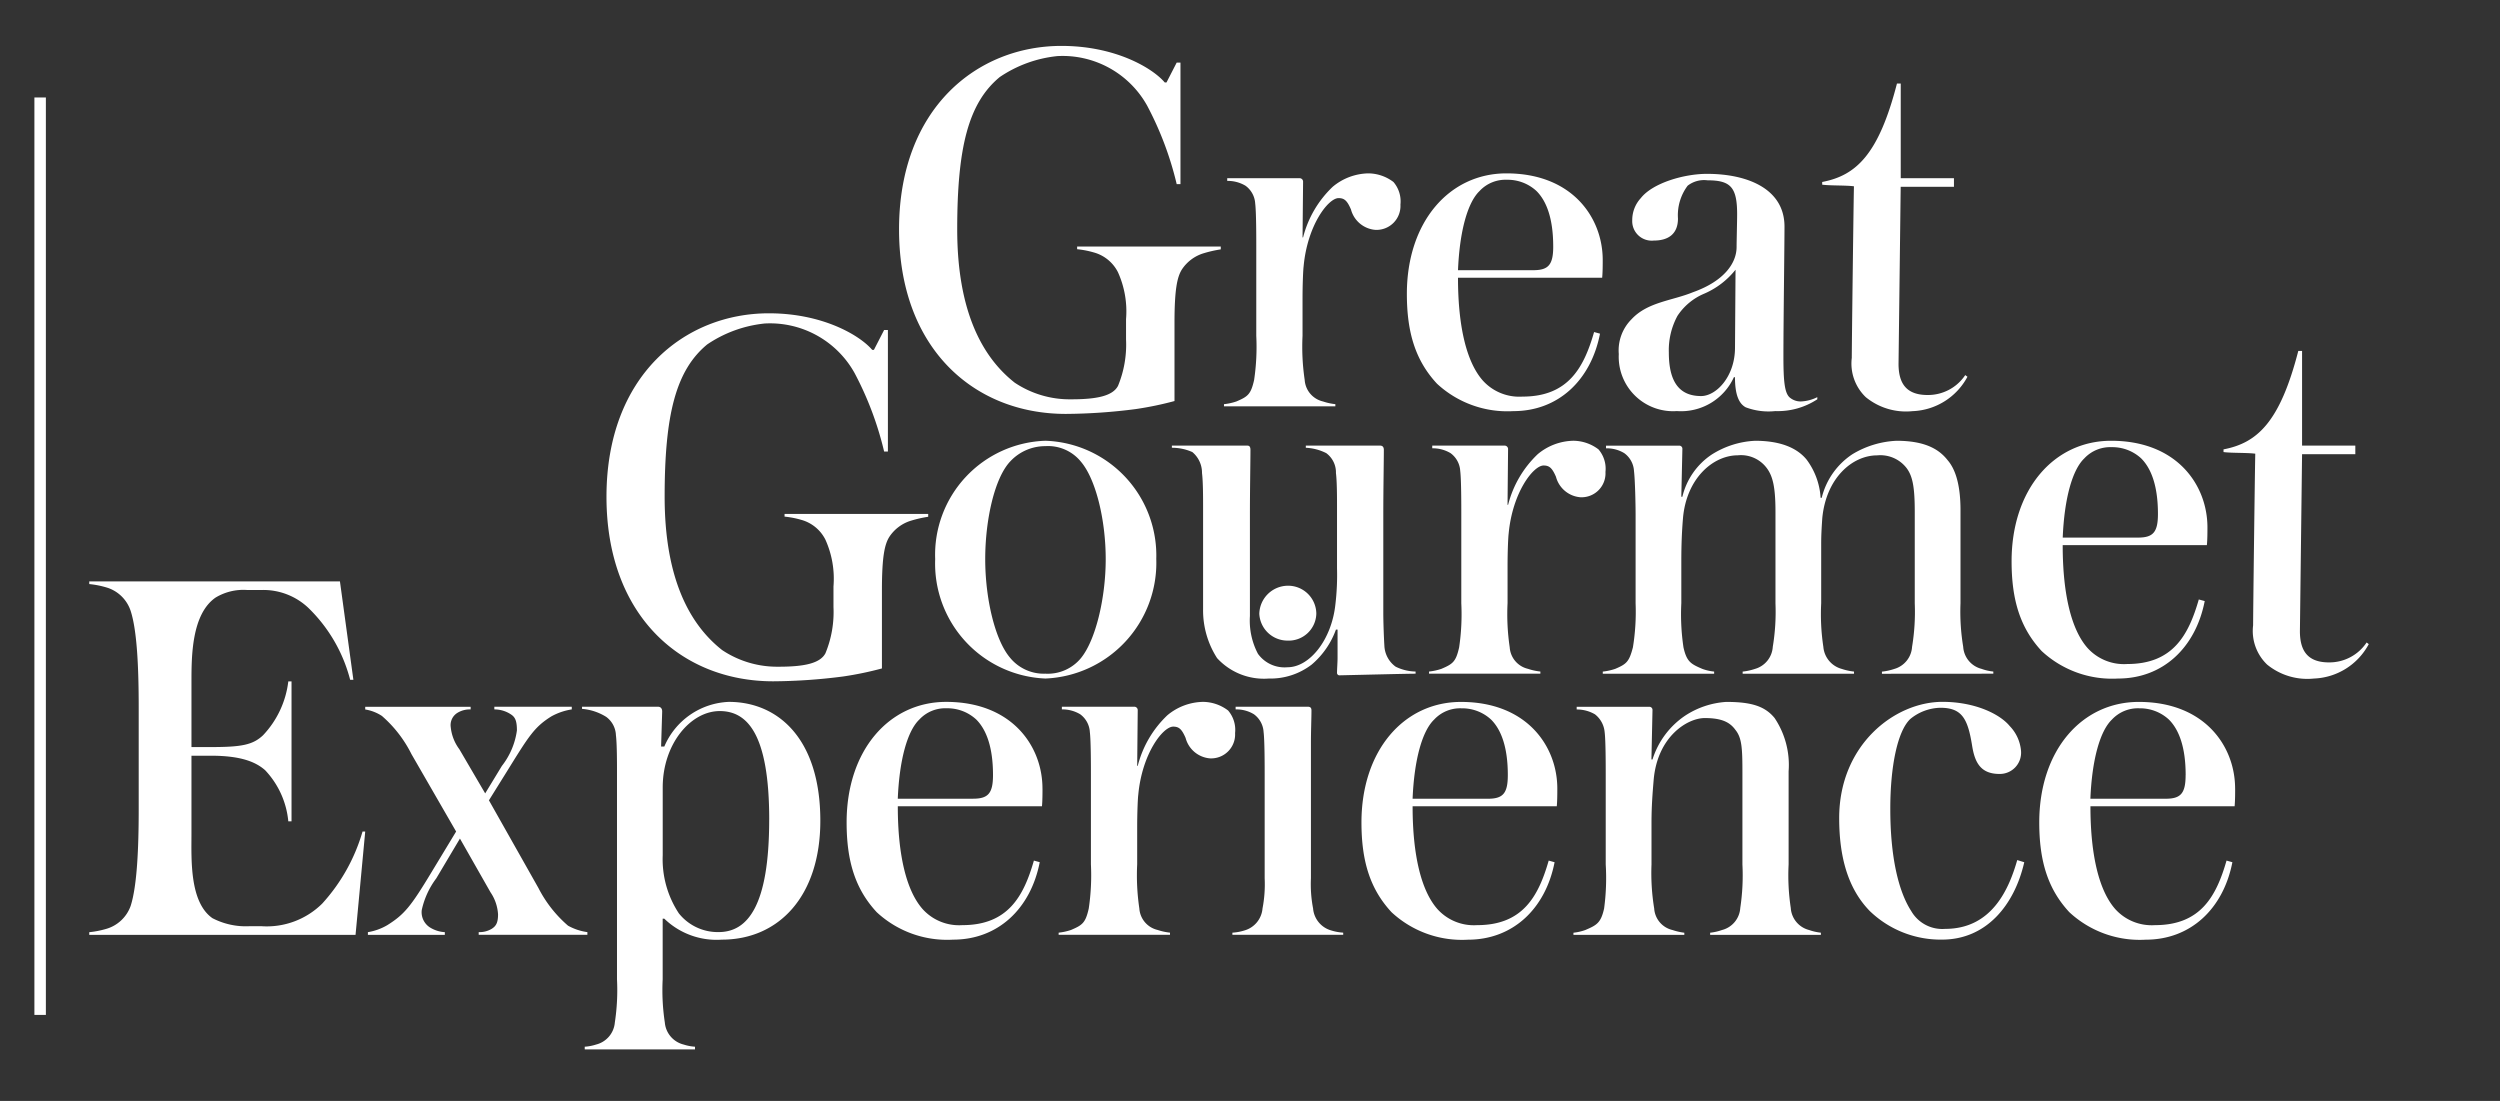 <svg xmlns="http://www.w3.org/2000/svg" width="218" height="96" viewBox="0 0 218 96">
  <rect x="0" y="0" width="218" height="96" fill="#333333" stroke="none"/>
  <g id="Group_336" data-name="Group 336" transform="translate(18548 10967)">
    <g id="Group_216" data-name="Group 216" transform="translate(-18540.217 -10963)">
      <path id="Path_1457" data-name="Path 1457" d="M33.182-96.838v-.235H20.657v.235a7.955,7.955,0,0,1,1.454.281,3.354,3.354,0,0,1,2.111,1.736,8.287,8.287,0,0,1,.7,4.081v1.783a9.421,9.421,0,0,1-.7,4.034c-.469.891-1.876,1.173-4.081,1.173A8.622,8.622,0,0,1,15.215-85.2C12.4-87.41,10.2-91.4,10.2-98.574s.985-11.024,3.706-13.275a10.936,10.936,0,0,1,5.02-1.829,8.434,8.434,0,0,1,7.834,4.316,28.633,28.633,0,0,1,2.579,6.849h.329v-10.6h-.329l-.891,1.736H28.3c-1.079-1.267-4.316-3.19-9.007-3.19-7.364,0-14.165,5.441-14.165,16,0,10.367,6.521,16.09,14.542,16.09a49.145,49.145,0,0,0,6.1-.422,29.07,29.07,0,0,0,3.377-.7v-6.8c0-2.955.235-4.034.657-4.691a3.471,3.471,0,0,1,1.923-1.407,10.436,10.436,0,0,1,1.454-.327Zm15.667-3.893a2.586,2.586,0,0,0-.61-1.97,3.667,3.667,0,0,0-2.2-.751,4.976,4.976,0,0,0-3.1,1.173A9.217,9.217,0,0,0,40.36-97.87h-.047l.047-4.879a.3.3,0,0,0-.281-.281H33.745v.235a3.021,3.021,0,0,1,1.595.422,2.062,2.062,0,0,1,.844,1.548c.094.751.094,2.908.094,3.753v7.787a19.726,19.726,0,0,1-.188,3.847c-.281,1.267-.563,1.454-1.548,1.876a4.979,4.979,0,0,1-1.079.235v.187h9.711v-.188a4.979,4.979,0,0,1-1.079-.235A2.065,2.065,0,0,1,40.5-85.439a19.726,19.726,0,0,1-.188-3.847v-3.237c0-1.173.047-2.439.094-2.815.329-3.612,2.158-5.957,3.049-5.957.516,0,.751.235,1.079.985a2.4,2.4,0,0,0,2.111,1.783A2.088,2.088,0,0,0,48.849-100.732ZM66.488-95.9c0-3.659-2.627-7.552-8.4-7.552-4.972,0-8.678,4.222-8.678,10.507,0,3.377.751,5.816,2.627,7.834A9.022,9.022,0,0,0,58.7-82.72c3.893,0,6.755-2.674,7.552-6.755l-.516-.141c-.891,3.1-2.252,5.629-6.239,5.629a4.281,4.281,0,0,1-3.471-1.407c-1.361-1.547-2.158-4.55-2.158-8.959H66.44C66.488-94.821,66.488-95.525,66.488-95.9Zm-4.316-1.173c0,1.595-.422,2.064-1.736,2.064H53.869c.141-3.424.844-5.911,1.876-6.9a3.086,3.086,0,0,1,2.392-.985,3.7,3.7,0,0,1,2.58.985c.891.891,1.454,2.439,1.454,4.832ZM85.2-83.751v-.188a3.478,3.478,0,0,1-1.407.375,1.46,1.46,0,0,1-1.032-.375c-.422-.422-.516-1.454-.516-3.566,0-2.908.094-9.757.094-11.305,0-3.331-3.284-4.6-6.755-4.6-2.017,0-4.738.8-5.77,2.111a2.818,2.818,0,0,0-.751,1.923,1.7,1.7,0,0,0,1.876,1.783c1.313,0,2.111-.61,2.111-1.923a4.292,4.292,0,0,1,.844-2.861,2.334,2.334,0,0,1,1.736-.469c2.017,0,2.579.61,2.579,2.955,0,.7-.047,2.345-.047,2.861,0,1.36-1.032,2.955-3.8,3.94-1.829.751-3.94.844-5.348,2.345a3.848,3.848,0,0,0-1.125,3.049,4.742,4.742,0,0,0,5.066,4.972,5.065,5.065,0,0,0,4.972-2.955h.094c0,1.5.329,2.3.938,2.627a5.617,5.617,0,0,0,2.579.329A6.277,6.277,0,0,0,85.2-83.751Zm-7.13-11.305-.047,6.8c0,2.533-1.642,4.222-2.955,4.222-1.923,0-2.815-1.267-2.815-3.8a6.286,6.286,0,0,1,.751-3.19,5.2,5.2,0,0,1,2.3-1.923A7.058,7.058,0,0,0,78.074-95.056Zm20.218,9.335-.188-.141a3.9,3.9,0,0,1-3.284,1.736c-1.876,0-2.533-1.032-2.533-2.721l.188-15.433h4.644v-.749H92.475v-8.257h-.329c-1.595,6.192-3.566,8.021-6.52,8.584v.235c.7.094,2.017.047,2.768.141-.047,2.3-.188,14.026-.188,14.964a4.061,4.061,0,0,0,1.22,3.424,5.539,5.539,0,0,0,4.081,1.22,5.662,5.662,0,0,0,4.786-3Z" transform="translate(65.486 114.57)" fill="#fff"/>
      <path id="Path_1455" data-name="Path 1455" d="M33.182-96.838v-.235H20.657v.235a7.955,7.955,0,0,1,1.454.281,3.354,3.354,0,0,1,2.111,1.736,8.287,8.287,0,0,1,.7,4.081v1.783a9.421,9.421,0,0,1-.7,4.034c-.469.891-1.876,1.173-4.081,1.173A8.622,8.622,0,0,1,15.215-85.2C12.4-87.41,10.2-91.4,10.2-98.574s.985-11.024,3.706-13.275a10.936,10.936,0,0,1,5.02-1.829,8.434,8.434,0,0,1,7.834,4.316,28.633,28.633,0,0,1,2.579,6.849h.329v-10.6h-.329l-.891,1.736H28.3c-1.079-1.267-4.316-3.19-9.007-3.19-7.364,0-14.165,5.441-14.165,16,0,10.367,6.521,16.09,14.542,16.09a49.145,49.145,0,0,0,6.1-.422,29.07,29.07,0,0,0,3.377-.7v-6.8c0-2.955.235-4.034.657-4.691a3.471,3.471,0,0,1,1.923-1.407,10.436,10.436,0,0,1,1.454-.327ZM53.07-93.133a10.013,10.013,0,0,0-9.663-10.32,9.945,9.945,0,0,0-9.616,10.32,10.033,10.033,0,0,0,9.617,10.414,10.1,10.1,0,0,0,9.663-10.414Zm-4.409,0c0,3.424-.891,7.083-2.158,8.631a3.747,3.747,0,0,1-3.095,1.36,3.8,3.8,0,0,1-3.1-1.407C39-86.1,38.154-89.708,38.154-93.133c0-3.377.8-7.083,2.2-8.537a4.166,4.166,0,0,1,3.049-1.313,3.694,3.694,0,0,1,3.1,1.36c1.313,1.548,2.158,5.113,2.158,8.491Zm27.021,9.992v-.188a4.094,4.094,0,0,1-1.736-.422,2.374,2.374,0,0,1-.985-1.829c-.047-.751-.094-2.064-.094-2.908V-97.12c0-2.017.047-4.6.047-5.535,0-.281-.141-.375-.329-.375H66.11v.188a4.4,4.4,0,0,1,1.783.469,2.086,2.086,0,0,1,.844,1.736c.094.751.094,2.112.094,2.955v5.348a21.8,21.8,0,0,1-.141,3.143c-.329,3.1-2.252,5.488-4.175,5.488a2.856,2.856,0,0,1-2.579-1.173,6.208,6.208,0,0,1-.7-3.284V-97.12c0-2.017.047-4.6.047-5.535,0-.329-.141-.375-.281-.375H54.431v.188a4.355,4.355,0,0,1,1.783.375,2.348,2.348,0,0,1,.844,1.829c.094.751.094,2.112.094,2.955v8.913a7.7,7.7,0,0,0,1.22,4.269,5.541,5.541,0,0,0,4.5,1.783,5.907,5.907,0,0,0,3.753-1.22,7.22,7.22,0,0,0,2.112-3.049h.141V-84.5c0,.375-.047.985-.047,1.267a.215.215,0,0,0,.188.235C69.255-83,74.884-83.141,75.681-83.141ZM92.24-100.732a2.586,2.586,0,0,0-.61-1.97,3.667,3.667,0,0,0-2.2-.751,4.976,4.976,0,0,0-3.1,1.173,9.217,9.217,0,0,0-2.579,4.409H83.7l.047-4.879a.3.3,0,0,0-.283-.28H77.135v.235a3.021,3.021,0,0,1,1.595.422,2.062,2.062,0,0,1,.844,1.548c.094.751.094,2.908.094,3.753v7.786a19.726,19.726,0,0,1-.188,3.847c-.281,1.267-.563,1.454-1.548,1.876a4.979,4.979,0,0,1-1.079.235v.187h9.711v-.188a4.979,4.979,0,0,1-1.079-.235,2.065,2.065,0,0,1-1.595-1.876,19.726,19.726,0,0,1-.188-3.847v-3.237c0-1.173.047-2.439.094-2.815.329-3.612,2.158-5.957,3.049-5.957.516,0,.751.235,1.079.985a2.4,2.4,0,0,0,2.112,1.783A2.088,2.088,0,0,0,92.24-100.732Zm33.821,17.591v-.188a4.1,4.1,0,0,1-1.032-.235,2.123,2.123,0,0,1-1.595-1.923,18.734,18.734,0,0,1-.235-3.8V-97.4c0-2.392-.516-3.659-1.125-4.362-.7-.891-1.876-1.689-4.456-1.689a8.124,8.124,0,0,0-3.847,1.173,6.361,6.361,0,0,0-2.674,3.8H111a6.188,6.188,0,0,0-1.22-3.331c-.844-1.032-2.3-1.642-4.5-1.642a7.725,7.725,0,0,0-3.8,1.218,6.123,6.123,0,0,0-2.533,3.659h-.094l.094-4.175a.27.27,0,0,0-.08-.2.27.27,0,0,0-.2-.078H92.287v.235a2.916,2.916,0,0,1,1.595.422,2.062,2.062,0,0,1,.844,1.548c.094.751.141,2.908.141,3.8v7.739a19.219,19.219,0,0,1-.235,3.847c-.329,1.267-.563,1.454-1.548,1.876a4.979,4.979,0,0,1-1.079.235v.187h9.711v-.188a4.1,4.1,0,0,1-1.032-.235c-.985-.422-1.36-.61-1.642-1.876a19.524,19.524,0,0,1-.188-3.847v-3.659c0-1.407.047-2.579.141-3.706.281-3.518,2.627-5.535,4.785-5.535a2.8,2.8,0,0,1,2.533,1.125c.516.7.751,1.642.751,3.8v7.976a18.734,18.734,0,0,1-.235,3.8,2.138,2.138,0,0,1-1.548,1.923,4.979,4.979,0,0,1-1.079.235v.187h9.711v-.188a4.979,4.979,0,0,1-1.079-.235,2.18,2.18,0,0,1-1.595-1.923,19.035,19.035,0,0,1-.188-3.8v-5.207c0-.8.047-1.5.094-2.2.329-3.518,2.627-5.488,4.785-5.488a2.887,2.887,0,0,1,2.58,1.125c.514.7.7,1.643.7,3.8v7.975a18.734,18.734,0,0,1-.235,3.8,2.138,2.138,0,0,1-1.548,1.923,4.979,4.979,0,0,1-1.079.235v.187ZM144.732-95.9c0-3.659-2.627-7.552-8.4-7.552-4.972,0-8.678,4.222-8.678,10.507,0,3.377.751,5.816,2.627,7.834a9.022,9.022,0,0,0,6.661,2.392c3.893,0,6.755-2.674,7.552-6.755l-.516-.14c-.891,3.1-2.252,5.629-6.239,5.629a4.281,4.281,0,0,1-3.471-1.407c-1.36-1.548-2.158-4.55-2.158-8.96h12.572C144.732-94.821,144.732-95.525,144.732-95.9Zm-4.316-1.173c0,1.595-.422,2.064-1.736,2.064h-6.567c.141-3.424.844-5.911,1.876-6.9a3.087,3.087,0,0,1,2.392-.985,3.7,3.7,0,0,1,2.579.985C139.853-101.013,140.416-99.465,140.416-97.073ZM158.8-85.721l-.188-.141a3.9,3.9,0,0,1-3.284,1.736c-1.876,0-2.533-1.032-2.533-2.721l.188-15.433h4.644v-.749h-4.644v-8.257h-.329c-1.595,6.192-3.566,8.021-6.52,8.584v.235c.7.094,2.017.047,2.768.141-.047,2.3-.188,14.026-.188,14.964a4.061,4.061,0,0,0,1.22,3.424,5.539,5.539,0,0,0,4.081,1.22A5.663,5.663,0,0,0,158.8-85.721Z" transform="translate(39.974 137.887)" fill="#fff"/>
      <path id="Path_1456" data-name="Path 1456" d="M25.774-90.534H25.54a15.839,15.839,0,0,1-3.518,6.286,6.868,6.868,0,0,1-5.3,1.97H15.689a6.31,6.31,0,0,1-3.237-.7c-2.017-1.407-1.829-5.207-1.829-7.318v-6.849h1.689c2.674,0,3.94.563,4.738,1.267a7.513,7.513,0,0,1,2.017,4.456h.281v-12.2h-.281a8.247,8.247,0,0,1-2.2,4.691c-.891.844-1.876,1.032-4.55,1.032H10.623v-5.676c0-2.2,0-5.911,2.111-7.365a4.7,4.7,0,0,1,2.721-.657h1.36a5.712,5.712,0,0,1,3.987,1.548,13.41,13.41,0,0,1,3.659,6.286h.281l-1.172-8.584H1.71v.235a7.955,7.955,0,0,1,1.454.281,3.164,3.164,0,0,1,2.158,2.064c.563,1.736.7,5.02.7,8.4v8.913c0,3.331-.141,6.661-.7,8.4a3.2,3.2,0,0,1-2.158,2.017,7.956,7.956,0,0,1-1.454.281v.235H24.93Zm19.373,9.007v-.235a4.784,4.784,0,0,1-1.689-.563,10.855,10.855,0,0,1-2.58-3.284l-4.316-7.646,1.548-2.486c1.923-3.1,2.392-3.893,3.893-4.832a5.369,5.369,0,0,1,1.783-.61v-.233H37.033v.235a2.589,2.589,0,0,1,1.5.469c.329.235.469.563.469,1.36a6.421,6.421,0,0,1-1.313,3.1l-1.454,2.392-2.252-3.849a3.863,3.863,0,0,1-.751-1.923,1.252,1.252,0,0,1,.61-1.267,2.048,2.048,0,0,1,1.125-.281v-.232H25.774v.235a3.74,3.74,0,0,1,1.454.563,10.789,10.789,0,0,1,2.579,3.331L33.7-90.533l-2.158,3.566c-1.783,2.955-2.345,3.659-3.847,4.6a4.907,4.907,0,0,1-1.687.608v.235h6.708v-.235a2.721,2.721,0,0,1-1.313-.422,1.572,1.572,0,0,1-.7-1.5,7.094,7.094,0,0,1,1.267-2.768l2.064-3.471L36.7-85.234a3.813,3.813,0,0,1,.657,1.923c0,.751-.188,1.032-.563,1.267a2.048,2.048,0,0,1-1.125.281v.235ZM65.46-91.472c0-7.177-3.706-10.367-7.975-10.367a6.383,6.383,0,0,0-5.629,3.893h-.281l.094-3.049c0-.329-.188-.422-.375-.422H44.679v.188a4.676,4.676,0,0,1,2.112.7,2.076,2.076,0,0,1,.844,1.595c.094.751.094,2.392.094,3.237v18.06a18.748,18.748,0,0,1-.188,3.753A2.166,2.166,0,0,1,45.9-71.958a4.027,4.027,0,0,1-.985.188v.235h9.616v-.235a4.027,4.027,0,0,1-.985-.188A2.166,2.166,0,0,1,51.9-73.882a18.748,18.748,0,0,1-.188-3.753v-5.3h.141a6.555,6.555,0,0,0,5.02,1.829C61.847-81.106,65.46-84.905,65.46-91.472ZM61-91.566c0,7.505-1.876,9.8-4.409,9.8A4.343,4.343,0,0,1,53.122-83.4a8.564,8.564,0,0,1-1.406-5.066v-5.911c0-3.8,2.439-6.661,4.972-6.661,2.391,0,4.315,1.97,4.315,9.476Zm23.83-2.721c0-3.659-2.627-7.552-8.4-7.552-4.972,0-8.678,4.222-8.678,10.507,0,3.377.751,5.816,2.627,7.834a9.022,9.022,0,0,0,6.661,2.392c3.893,0,6.755-2.674,7.552-6.755L84.083-88c-.891,3.1-2.252,5.629-6.239,5.629a4.281,4.281,0,0,1-3.471-1.407c-1.36-1.548-2.158-4.55-2.158-8.96H84.786c.047-.468.047-1.172.047-1.547ZM80.517-95.46c0,1.595-.422,2.064-1.736,2.064H72.214c.141-3.424.844-5.911,1.876-6.9a3.086,3.086,0,0,1,2.392-.985,3.7,3.7,0,0,1,2.579.985C79.954-99.4,80.517-97.852,80.517-95.46Zm21.109-3.659a2.586,2.586,0,0,0-.61-1.97,3.667,3.667,0,0,0-2.2-.751,4.976,4.976,0,0,0-3.1,1.173,9.217,9.217,0,0,0-2.579,4.409H93.09l.047-4.879a.3.3,0,0,0-.281-.281H86.522v.235a3.021,3.021,0,0,1,1.595.422,2.062,2.062,0,0,1,.844,1.548c.094.751.094,2.908.094,3.753v7.787a19.727,19.727,0,0,1-.188,3.847c-.281,1.267-.563,1.454-1.548,1.876a4.978,4.978,0,0,1-1.079.235v.187h9.711v-.188a4.979,4.979,0,0,1-1.079-.235,2.065,2.065,0,0,1-1.595-1.876,19.726,19.726,0,0,1-.188-3.847V-90.91c0-1.173.047-2.439.094-2.815.329-3.612,2.158-5.957,3.049-5.957.516,0,.751.235,1.079.985a2.4,2.4,0,0,0,2.112,1.783A2.088,2.088,0,0,0,101.626-99.119Zm9.429,17.591v-.188a4.378,4.378,0,0,1-1.032-.188,2.18,2.18,0,0,1-1.595-1.923,11.133,11.133,0,0,1-.188-2.627V-98.18c0-1.22.047-2.2.047-2.908,0-.235-.094-.329-.329-.329h-6.285v.235a2.916,2.916,0,0,1,1.595.422,2.062,2.062,0,0,1,.844,1.548c.094.751.094,2.908.094,3.8v8.96a11.133,11.133,0,0,1-.188,2.627,2.18,2.18,0,0,1-1.595,1.923,4.377,4.377,0,0,1-1.032.188v.188Zm-2.345-28a2.46,2.46,0,0,0-2.533-2.439,2.51,2.51,0,0,0-2.439,2.439,2.458,2.458,0,0,0,2.439,2.345,2.411,2.411,0,0,0,2.533-2.345Zm21.015,15.245c0-3.659-2.627-7.552-8.4-7.552-4.972,0-8.678,4.222-8.678,10.507,0,3.377.751,5.816,2.627,7.834a9.022,9.022,0,0,0,6.661,2.392c3.893,0,6.755-2.674,7.552-6.755L128.974-88c-.891,3.1-2.252,5.629-6.239,5.629a4.281,4.281,0,0,1-3.471-1.407c-1.36-1.548-2.158-4.55-2.158-8.96h12.572C129.725-93.208,129.725-93.912,129.725-94.287Zm-4.316-1.173c0,1.595-.422,2.064-1.736,2.064h-6.567c.141-3.424.844-5.911,1.876-6.9a3.086,3.086,0,0,1,2.392-.985,3.7,3.7,0,0,1,2.579.985c.893.891,1.456,2.439,1.456,4.832Zm27.3,13.932v-.188a4.609,4.609,0,0,1-1.032-.235,2.123,2.123,0,0,1-1.595-1.923,19.035,19.035,0,0,1-.188-3.8v-8.115a7.353,7.353,0,0,0-1.22-4.644c-.844-1.032-2.017-1.407-4.222-1.407a7.378,7.378,0,0,0-3.612,1.22,7.2,7.2,0,0,0-2.815,3.8h-.094l.094-4.316a.271.271,0,0,0-.079-.2.27.27,0,0,0-.2-.079h-6.333v.235a3.128,3.128,0,0,1,1.595.422,2.216,2.216,0,0,1,.844,1.548c.094.751.094,2.908.094,3.8v7.739a19.851,19.851,0,0,1-.141,3.847c-.281,1.267-.657,1.454-1.642,1.876a4.609,4.609,0,0,1-1.032.235v.187H140.8v-.188a5.262,5.262,0,0,1-1.032-.235,2.065,2.065,0,0,1-1.595-1.876,19.22,19.22,0,0,1-.235-3.847v-3.659c0-1.407.094-2.579.188-3.706.329-3.8,2.955-5.395,4.456-5.395s2.2.375,2.674,1.032c.563.7.61,1.595.61,3.753v7.975a19.034,19.034,0,0,1-.188,3.8,2.123,2.123,0,0,1-1.595,1.923,4.609,4.609,0,0,1-1.032.235v.187Zm17.732-6.333-.61-.188c-.7,2.439-2.158,6-6.286,6a3.127,3.127,0,0,1-2.955-1.548c-1.125-1.736-1.829-4.738-1.829-8.913,0-3.659.61-6.755,1.736-7.834a4.264,4.264,0,0,1,2.627-.985c1.876,0,2.392.938,2.768,3.284.235,1.5.751,2.486,2.392,2.486a1.855,1.855,0,0,0,1.876-2.017,3.533,3.533,0,0,0-.985-2.158c-.844-1.032-3-2.112-5.864-2.112-4.175,0-9.007,3.753-9.007,10.132,0,3.377.751,6.145,2.674,8.115a8.9,8.9,0,0,0,6.286,2.486C167.158-81.106,169.6-84.155,170.443-87.86Zm18.388-6.427c0-3.659-2.627-7.552-8.4-7.552-4.972,0-8.678,4.222-8.678,10.507,0,3.377.751,5.816,2.627,7.834a9.022,9.022,0,0,0,6.661,2.392c3.893,0,6.755-2.674,7.552-6.755L188.081-88c-.891,3.1-2.252,5.629-6.239,5.629a4.281,4.281,0,0,1-3.471-1.407c-1.36-1.548-2.158-4.55-2.158-8.96h12.572c.046-.468.046-1.172.046-1.547Zm-4.316-1.173c0,1.595-.422,2.064-1.736,2.064h-6.568c.141-3.424.844-5.911,1.876-6.9a3.086,3.086,0,0,1,2.392-.985,3.7,3.7,0,0,1,2.581.985C183.952-99.4,184.516-97.852,184.516-95.46Z" transform="translate(-1.71 159.043)" fill="#fff"/>
    </g>
    <rect id="Rectangle_351" data-name="Rectangle 351" width="218" height="96" transform="translate(-18548 -10967)" fill="none"/>
    <line id="Line_54" data-name="Line 54" y2="80" transform="translate(-18544.5 -10958.5)" fill="none" stroke="#fff" stroke-width="1"/>
  </g>
</svg>
